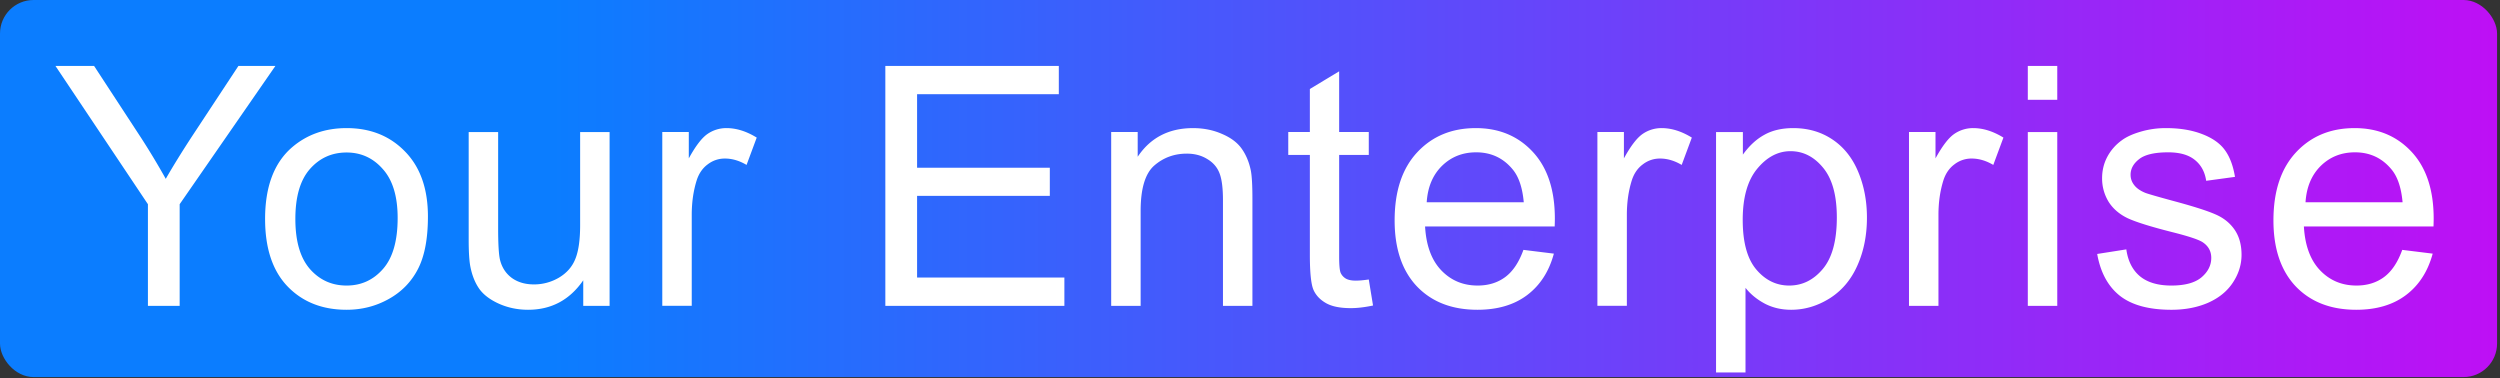 <svg xmlns="http://www.w3.org/2000/svg" width="370" height="56" fill="none" viewBox="0 0 370 56">
  <rect x="0" y="0" width="370" height="56" fill="#333333" stroke="none"/>
  <rect width="369.566" height="55.807" fill="url(#a)" rx="4.961"/>
  <path fill="#fff" d="m355.533 36.981 4.505.557c-.71 2.632-2.026 4.675-3.948 6.128-1.921 1.454-4.376 2.18-7.363 2.18-3.763 0-6.75-1.154-8.962-3.464-2.196-2.325-3.295-5.579-3.295-9.761 0-4.328 1.115-7.686 3.343-10.076 2.228-2.39 5.119-3.585 8.671-3.585 3.44 0 6.25 1.17 8.43 3.512 2.18 2.342 3.27 5.636 3.27 9.883 0 .258-.008.646-.025 1.162h-19.183c.161 2.826.961 4.99 2.398 6.492 1.437 1.501 3.229 2.252 5.377 2.252 1.599 0 2.963-.42 4.093-1.26 1.131-.839 2.027-2.18 2.689-4.02Zm-14.315-7.049h14.363c-.193-2.163-.742-3.786-1.647-4.868-1.388-1.68-3.189-2.52-5.401-2.52-2.002 0-3.69.67-5.062 2.011-1.357 1.34-2.108 3.133-2.253 5.377Zm-30.833 7.655 4.311-.679c.242 1.728.912 3.052 2.01 3.973 1.115.92 2.665 1.38 4.651 1.38 2.002 0 3.488-.403 4.457-1.21.969-.824 1.453-1.785 1.453-2.883 0-.985-.428-1.76-1.284-2.325-.597-.388-2.083-.88-4.456-1.478-3.198-.807-5.418-1.502-6.661-2.083-1.228-.597-2.164-1.413-2.81-2.446a6.604 6.604 0 0 1-.945-3.464c0-1.147.259-2.204.775-3.173a7.147 7.147 0 0 1 2.156-2.447c.678-.5 1.599-.92 2.761-1.26a13.038 13.038 0 0 1 3.779-.532c2.018 0 3.787.29 5.304.872 1.535.581 2.665 1.372 3.392 2.374.726.985 1.227 2.309 1.501 3.972l-4.263.581c-.194-1.324-.759-2.357-1.695-3.1-.921-.743-2.229-1.114-3.924-1.114-2.003 0-3.432.33-4.287.993-.856.662-1.284 1.437-1.284 2.325 0 .565.177 1.074.533 1.526.355.468.912.856 1.671 1.163.436.161 1.72.533 3.851 1.114 3.084.823 5.232 1.502 6.443 2.035 1.227.516 2.188 1.275 2.883 2.276.694 1.002 1.041 2.245 1.041 3.73 0 1.454-.428 2.826-1.284 4.118-.839 1.276-2.058 2.27-3.657 2.98-1.599.694-3.407 1.041-5.426 1.041-3.342 0-5.894-.694-7.654-2.083-1.744-1.389-2.858-3.447-3.342-6.176Zm-10.27-22.817V9.756h4.36v5.014h-4.36Zm0 30.495V19.541h4.36v25.724h-4.36Zm-17.584 0V19.54h3.924v3.9c1.002-1.825 1.922-3.028 2.762-3.61a4.896 4.896 0 0 1 2.809-.871c1.47 0 2.964.468 4.481 1.405l-1.501 4.045c-1.066-.63-2.132-.945-3.198-.945a4.11 4.11 0 0 0-2.567.872c-.759.565-1.3 1.357-1.623 2.374-.484 1.55-.727 3.246-.727 5.087v13.467h-4.36Zm-28.556 9.858V19.541h3.972v3.343c.937-1.308 1.995-2.285 3.174-2.93 1.178-.663 2.607-.994 4.287-.994 2.196 0 4.134.565 5.813 1.695 1.679 1.13 2.947 2.73 3.803 4.796.856 2.051 1.284 4.304 1.284 6.758 0 2.632-.477 5.006-1.43 7.121-.936 2.1-2.309 3.715-4.117 4.845-1.793 1.114-3.682 1.671-5.668 1.671-1.453 0-2.761-.307-3.924-.92-1.147-.614-2.091-1.389-2.834-2.326v12.523h-4.36Zm3.948-22.575c0 3.31.67 5.757 2.011 7.34 1.34 1.582 2.963 2.373 4.868 2.373 1.938 0 3.593-.815 4.966-2.446 1.388-1.647 2.083-4.19 2.083-7.63 0-3.278-.678-5.732-2.035-7.363-1.34-1.631-2.947-2.447-4.82-2.447-1.857 0-3.504.872-4.941 2.616-1.421 1.728-2.132 4.247-2.132 7.557Zm-21.508 12.717V19.54h3.924v3.9c1.001-1.825 1.922-3.028 2.761-3.61a4.899 4.899 0 0 1 2.81-.871c1.47 0 2.963.468 4.481 1.405l-1.502 4.045c-1.065-.63-2.131-.945-3.197-.945-.953 0-1.808.29-2.567.872-.759.565-1.3 1.357-1.623 2.374-.485 1.55-.727 3.246-.727 5.087v13.467h-4.36Zm-10.947-8.284 4.505.557c-.71 2.632-2.026 4.675-3.948 6.128-1.921 1.454-4.376 2.18-7.363 2.18-3.763 0-6.75-1.154-8.962-3.464-2.196-2.325-3.294-5.579-3.294-9.761 0-4.328 1.114-7.686 3.342-10.076 2.229-2.39 5.119-3.585 8.672-3.585 3.439 0 6.249 1.17 8.429 3.512 2.18 2.342 3.27 5.636 3.27 9.883 0 .258-.008.646-.025 1.162h-19.183c.161 2.826.961 4.99 2.398 6.492 1.437 1.501 3.229 2.252 5.377 2.252 1.599 0 2.963-.42 4.093-1.26 1.131-.839 2.027-2.18 2.689-4.02Zm-14.315-7.049h14.363c-.193-2.163-.742-3.786-1.647-4.868-1.388-1.68-3.189-2.52-5.401-2.52-2.002 0-3.69.67-5.062 2.011-1.357 1.34-2.108 3.133-2.253 5.377Zm-8.574 11.433.63 3.851c-1.227.258-2.325.388-3.294.388-1.583 0-2.81-.25-3.682-.751-.872-.5-1.485-1.155-1.841-1.962-.355-.824-.533-2.544-.533-5.16V22.932h-3.197v-3.391h3.197v-6.37l4.336-2.616v8.986h4.384v3.391h-4.384v15.042c0 1.243.073 2.042.218 2.398.162.355.412.638.751.847.355.21.856.315 1.502.315.484 0 1.122-.056 1.913-.17Zm-38.124 3.9V19.54h3.924v3.66c1.889-2.826 4.618-4.239 8.187-4.239 1.55 0 2.971.282 4.263.848 1.308.549 2.285 1.275 2.931 2.18.646.904 1.098 1.978 1.356 3.221.162.808.242 2.22.242 4.239v15.817h-4.359V29.617c0-1.776-.17-3.1-.509-3.972-.339-.888-.945-1.59-1.817-2.107-.856-.533-1.865-.8-3.027-.8-1.857 0-3.464.59-4.821 1.769-1.34 1.178-2.01 3.415-2.01 6.71v14.048h-4.36Zm-33.425 0V9.755h25.675v4.191h-20.976v10.876h19.644v4.166h-19.644v12.087h21.8v4.19H131.03Zm-33.012 0V19.54h3.924v3.9c1.001-1.825 1.921-3.028 2.761-3.61a4.897 4.897 0 0 1 2.81-.871c1.469 0 2.963.468 4.481 1.405l-1.502 4.045c-1.066-.63-2.131-.945-3.197-.945-.953 0-1.809.29-2.568.872-.759.565-1.3 1.357-1.623 2.374-.484 1.55-.726 3.246-.726 5.087v13.467h-4.36Zm-11.698-.001v-3.778c-2.003 2.907-4.723 4.36-8.163 4.36-1.518 0-2.939-.29-4.263-.872-1.308-.581-2.285-1.308-2.93-2.18-.63-.888-1.075-1.97-1.333-3.246-.178-.856-.266-2.212-.266-4.07V19.542h4.36v14.267c0 2.276.088 3.81.266 4.602.274 1.146.856 2.05 1.744 2.713.888.646 1.986.969 3.294.969a7.242 7.242 0 0 0 3.682-.994c1.146-.678 1.954-1.59 2.422-2.737.484-1.162.727-2.842.727-5.038V19.541h4.36v25.723h-3.9ZM39.234 32.403c0-4.764 1.324-8.292 3.972-10.585 2.212-1.905 4.909-2.858 8.09-2.858 3.537 0 6.427 1.163 8.672 3.488 2.244 2.309 3.366 5.506 3.366 9.592 0 3.31-.5 5.918-1.501 7.823-.986 1.89-2.43 3.36-4.336 4.409-1.89 1.05-3.956 1.574-6.2 1.574-3.602 0-6.517-1.154-8.745-3.464-2.212-2.309-3.318-5.635-3.318-9.979Zm4.48 0c0 3.294.72 5.765 2.156 7.412 1.438 1.63 3.246 2.446 5.426 2.446 2.164 0 3.964-.823 5.401-2.47 1.438-1.647 2.156-4.158 2.156-7.533 0-3.181-.726-5.587-2.18-7.218-1.437-1.648-3.23-2.471-5.377-2.471-2.18 0-3.988.816-5.426 2.446-1.437 1.631-2.155 4.094-2.155 7.388ZM21.892 45.265V30.223L8.206 9.756h5.717l7 10.706a107.451 107.451 0 0 1 3.609 6.007c1.066-1.857 2.357-3.948 3.875-6.274l6.88-10.44h5.473L26.59 30.224v15.042h-4.698Z"/>
  <defs>
    <linearGradient id="a" x1="0" x2="369.566" y1="27.904" y2="27.904" gradientUnits="userSpaceOnUse">
      <stop offset=".221" stop-color="#0B7DFF"/>
      <stop offset="1" stop-color="#BE0FF5"/>
    </linearGradient>
  </defs>
</svg>
